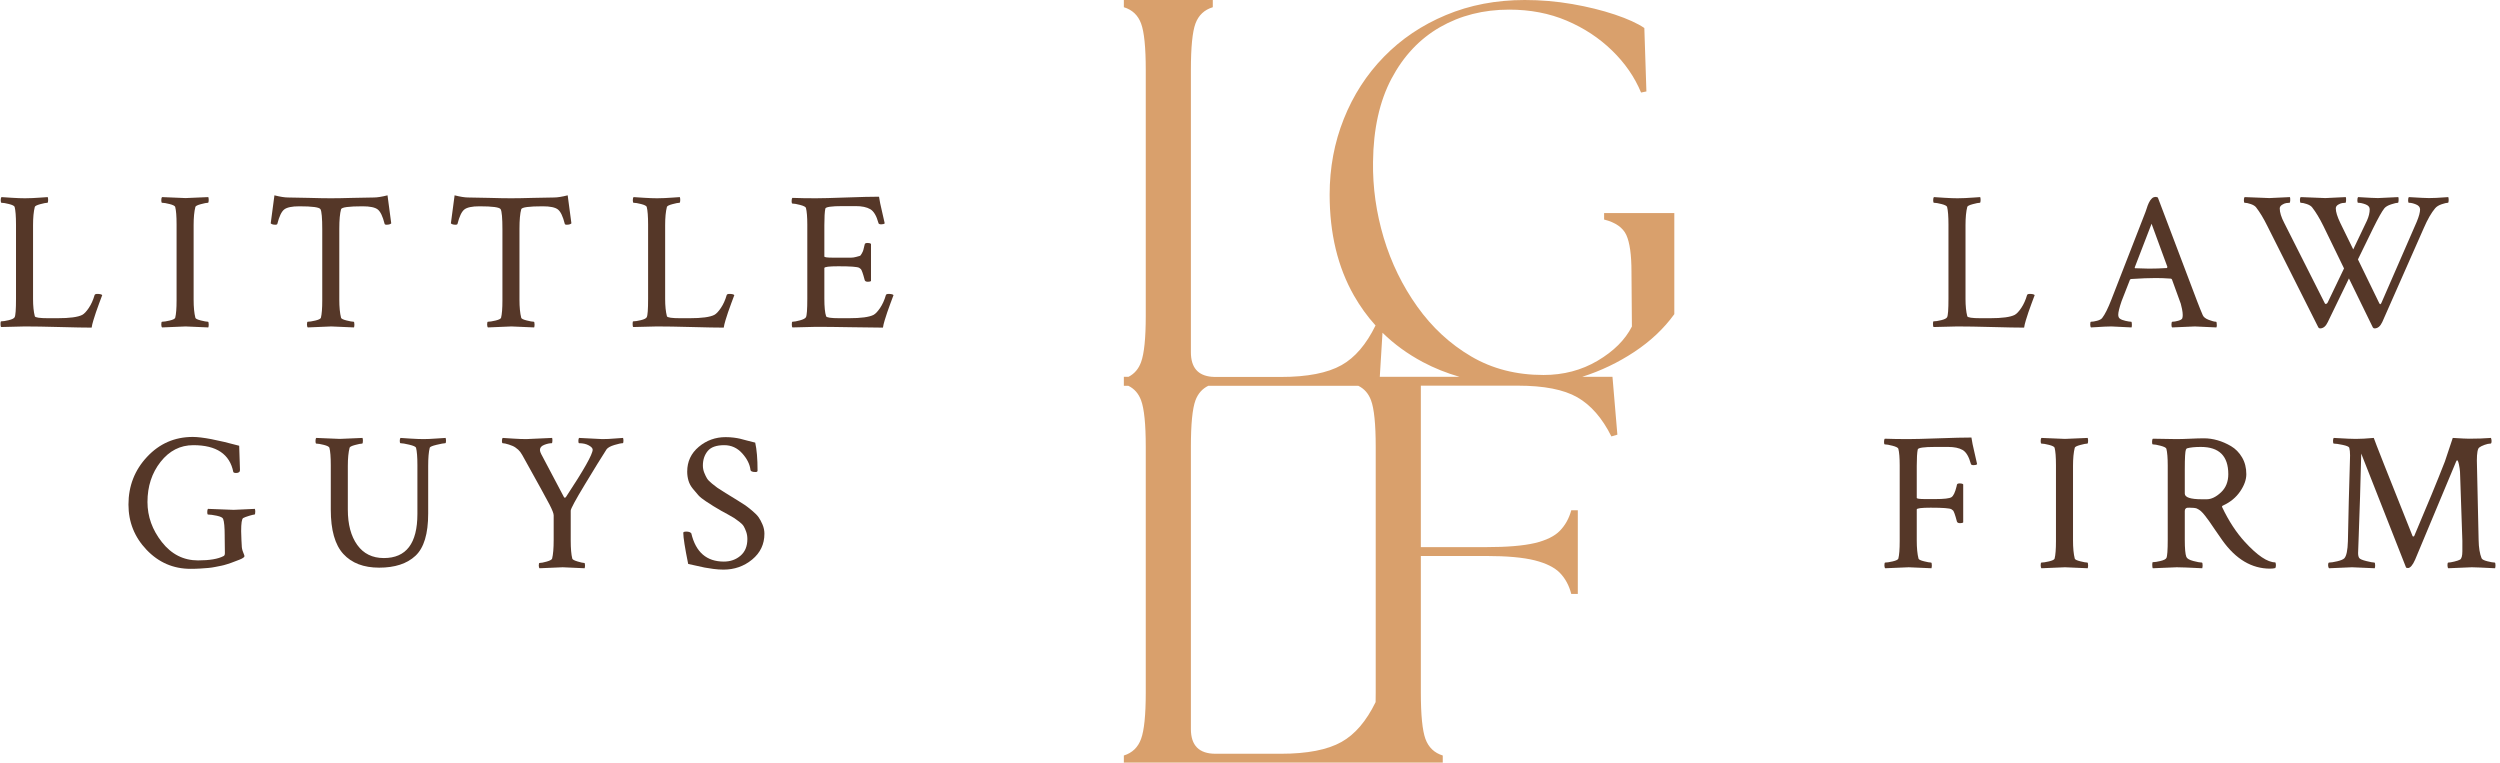 <?xml version="1.0" encoding="UTF-8"?>
<svg width="436px" height="133px" viewBox="0 0 436 133" version="1.1" xmlns="http://www.w3.org/2000/svg" xmlns:xlink="http://www.w3.org/1999/xlink">
    <title>logo_5</title>
    <g id="Initial-Design" stroke="none" stroke-width="1" fill="none" fill-rule="evenodd">
        <g id="1" transform="translate(-795, -1002)">
            <g id="logo_5" transform="translate(795, 1001)">
                <g id="logo_color-2" transform="translate(-145, -12)">
                    <g id="Group" transform="translate(341, 13)">
                        <g transform="translate(-0, -0)">
                            <g fill="#D9A06C" fill-rule="nonzero" id="Combined-Shape">
                                <g>
                                    <path d="M7.10542736e-15,133 L7.10542736e-15,131.76 C1.469,131.302 2.471,130.339 3.004,128.86 C3.545,127.386 3.821,124.697 3.821,120.791 L3.821,77.924 C3.821,73.956 3.545,71.256 3.004,69.816 C2.573,68.643 1.834,67.8 0.79,67.284 L7.10542736e-15,67.286 L7.10542736e-15,65.714 L0.814,65.716 C1.845,65.188 2.576,64.333 3.004,63.146 C3.545,61.672 3.821,58.982 3.821,55.076 L3.821,12.209 C3.821,8.241 3.545,5.542 3.004,4.102 C2.471,2.652 1.469,1.707 7.10542736e-15,1.259 L7.10542736e-15,1.42108547e-14 L15.512,1.42108547e-14 L15.512,1.259 C14.039,1.707 13.031,2.652 12.49,4.102 C11.957,5.542 11.691,8.241 11.691,12.209 L11.691,61.429 C11.691,64.087 12.913,65.515 15.361,65.716 L15.512,65.714 L15.512,65.727 C15.666,65.736 15.825,65.74 15.988,65.74 L27.394,65.74 C31.994,65.74 35.516,65.054 37.963,63.68 C40.299,62.374 42.274,60.068 43.893,56.762 C42.467,55.186 41.213,53.447 40.129,51.547 C37.301,46.577 35.89,40.711 35.89,33.958 C35.89,29.265 36.712,24.858 38.361,20.737 C40.006,16.607 42.339,12.992 45.357,9.901 C48.384,6.801 51.982,4.378 56.155,2.633 C60.337,0.878 64.923,0 69.918,0 C72.717,0 75.474,0.239 78.187,0.706 C80.896,1.178 83.377,1.789 85.62,2.537 C87.864,3.291 89.579,4.073 90.772,4.884 L91.133,15.949 L90.202,16.14 C89.085,13.445 87.398,11.003 85.145,8.814 C82.902,6.63 80.264,4.894 77.237,3.606 C74.219,2.323 70.873,1.679 67.2,1.679 C62.713,1.679 58.693,2.7 55.147,4.731 C51.597,6.768 48.779,9.758 46.688,13.698 C44.597,17.642 43.518,22.488 43.456,28.235 C43.389,32.675 44.012,37.086 45.319,41.474 C46.635,45.853 48.589,49.849 51.174,53.474 C53.759,57.099 56.887,59.994 60.565,62.154 C64.239,64.319 68.445,65.397 73.188,65.397 C76.671,65.397 79.813,64.572 82.617,62.917 C85.43,61.253 87.426,59.264 88.605,56.946 L88.529,47.388 C88.529,44.441 88.23,42.309 87.636,40.997 C87.037,39.691 85.744,38.784 83.757,38.288 L83.757,37.163 L96,37.163 L96,54.79 C94.185,57.299 91.861,59.493 89.023,61.372 C86.202,63.237 83.172,64.685 79.939,65.715 L85.215,65.714 L86.07,75.806 L85.025,76.111 C83.428,72.906 81.441,70.631 79.074,69.282 C76.717,67.937 73.267,67.26 68.733,67.26 L51.795,67.26 L51.795,95.418 L63.182,95.418 C66.818,95.418 69.645,95.184 71.661,94.712 C73.676,94.23 75.144,93.505 76.071,92.537 C76.993,91.574 77.649,90.391 78.029,88.989 L79.17,88.989 L79.17,103.583 L78.029,103.583 C77.649,102.109 76.993,100.893 76.071,99.939 C75.144,98.976 73.676,98.236 71.661,97.726 C69.645,97.22 66.818,96.963 63.182,96.963 L51.795,96.963 L51.795,120.791 C51.795,124.697 52.061,127.386 52.593,128.86 C53.135,130.339 54.143,131.302 55.616,131.76 L55.616,133 L7.10542736e-15,133 Z M40.894,67.284 L14.72,67.284 C13.672,67.8 12.928,68.643 12.49,69.816 C11.957,71.256 11.691,73.956 11.691,77.924 L11.691,127.143 C11.691,130.019 13.122,131.455 15.988,131.455 L27.394,131.455 C31.994,131.455 35.516,130.768 37.963,129.394 C40.306,128.085 42.286,125.769 43.907,122.448 C43.919,121.923 43.925,121.37 43.925,120.791 L43.925,77.924 C43.925,73.956 43.649,71.256 43.107,69.816 C42.677,68.643 41.938,67.801 40.894,67.284 Z M45.108,58.029 L44.636,65.714 L58.541,65.716 C56.279,65.064 54.146,64.208 52.144,63.146 C49.492,61.732 47.146,60.026 45.108,58.029 Z"></path>
                                </g>
                            </g>
                            <g transform="translate(35.89, 0)">
                                <g transform="translate(-0, 0)"></g>
                            </g>
                            <g transform="translate(0, 65.714)"></g>
                            <g transform="translate(40.104, 65.714)"></g>
                        </g>
                    </g>
                </g>
                <g id="Little-Guys" transform="translate(-2, 21)" fill="#553728" fill-rule="nonzero">
                    <path d="M6.363,14.578 C6.819,14.578 7.263,14.567 7.696,14.544 C8.129,14.521 8.596,14.493 9.097,14.458 C9.599,14.424 10.009,14.396 10.328,14.373 C10.374,14.51 10.396,14.681 10.396,14.886 C10.396,15.205 10.351,15.364 10.26,15.364 C10.032,15.364 9.622,15.444 9.029,15.604 C8.437,15.763 8.118,15.923 8.072,16.082 C7.867,16.88 7.764,17.939 7.764,19.261 L7.764,32.146 C7.764,33.354 7.867,34.357 8.072,35.154 C8.14,35.382 8.915,35.496 10.396,35.496 L12.037,35.496 C14.156,35.496 15.592,35.302 16.344,34.915 C16.685,34.733 17.067,34.328 17.489,33.702 C17.91,33.075 18.246,32.329 18.497,31.463 C18.542,31.326 18.702,31.258 18.975,31.258 C19.408,31.258 19.693,31.326 19.83,31.463 C19.716,31.759 19.539,32.232 19.3,32.881 C19.061,33.531 18.873,34.055 18.736,34.454 C18.599,34.852 18.451,35.314 18.292,35.838 C18.132,36.362 18.03,36.795 17.984,37.137 C16.799,37.137 14.948,37.103 12.43,37.034 C9.912,36.966 7.878,36.932 6.329,36.932 L2.193,37.034 C2.125,36.966 2.091,36.784 2.091,36.487 C2.091,36.191 2.125,36.043 2.193,36.043 C2.512,36.043 2.957,35.975 3.526,35.838 C4.096,35.701 4.438,35.53 4.552,35.325 C4.711,35.052 4.791,33.981 4.791,32.112 L4.791,19.192 C4.791,17.734 4.711,16.697 4.552,16.082 C4.483,15.9 4.159,15.735 3.577,15.586 C2.996,15.438 2.558,15.364 2.262,15.364 C2.17,15.364 2.125,15.216 2.125,14.92 C2.125,14.646 2.17,14.464 2.262,14.373 C2.558,14.396 3.162,14.436 4.073,14.493 C4.985,14.55 5.748,14.578 6.363,14.578 Z" id="Path"></path>
                    <path d="M32.795,19.124 C32.795,17.711 32.715,16.697 32.555,16.082 C32.487,15.9 32.162,15.735 31.581,15.586 C31,15.438 30.562,15.364 30.265,15.364 C30.174,15.364 30.129,15.216 30.129,14.92 C30.129,14.646 30.174,14.464 30.265,14.373 C32.886,14.487 34.253,14.544 34.367,14.544 C34.731,14.544 36.053,14.487 38.332,14.373 C38.377,14.51 38.4,14.681 38.4,14.886 C38.4,15.205 38.355,15.364 38.263,15.364 C38.036,15.364 37.625,15.444 37.033,15.604 C36.44,15.763 36.121,15.923 36.076,16.082 C35.871,16.88 35.768,17.939 35.768,19.261 L35.768,32.249 C35.768,33.571 35.871,34.63 36.076,35.428 C36.121,35.587 36.44,35.741 37.033,35.889 C37.625,36.037 38.036,36.111 38.263,36.111 C38.355,36.111 38.4,36.282 38.4,36.624 C38.4,36.806 38.377,36.966 38.332,37.103 C36.053,36.989 34.731,36.932 34.367,36.932 C34.253,36.932 32.886,36.989 30.265,37.103 C30.174,37.011 30.129,36.84 30.129,36.59 C30.129,36.271 30.174,36.111 30.265,36.111 C30.562,36.111 31,36.043 31.581,35.906 C32.162,35.77 32.487,35.61 32.555,35.428 C32.715,34.812 32.795,33.799 32.795,32.386 L32.795,19.124 Z" id="Path"></path>
                    <path d="M55.842,14.51 C57.415,14.555 58.702,14.578 59.705,14.578 C60.707,14.578 61.995,14.555 63.567,14.51 C65.139,14.464 66.358,14.441 67.224,14.441 C67.794,14.441 68.58,14.316 69.583,14.065 L70.232,18.953 C70.073,19.113 69.799,19.192 69.412,19.192 C69.207,19.192 69.093,19.135 69.07,19.021 C68.751,17.745 68.358,16.919 67.891,16.543 C67.424,16.167 66.541,15.979 65.242,15.979 C62.826,15.979 61.573,16.15 61.482,16.492 C61.277,17.221 61.174,18.361 61.174,19.91 L61.174,32.249 C61.174,33.571 61.277,34.63 61.482,35.428 C61.528,35.587 61.847,35.741 62.439,35.889 C63.032,36.037 63.442,36.111 63.67,36.111 C63.761,36.111 63.806,36.282 63.806,36.624 C63.806,36.806 63.783,36.966 63.738,37.103 C61.459,36.989 60.138,36.932 59.773,36.932 C59.659,36.932 58.292,36.989 55.671,37.103 C55.58,37.011 55.535,36.84 55.535,36.59 C55.535,36.271 55.58,36.111 55.671,36.111 C55.968,36.111 56.406,36.043 56.987,35.906 C57.568,35.77 57.893,35.61 57.962,35.428 C58.121,34.812 58.201,33.799 58.201,32.386 L58.201,20.013 C58.201,18.03 58.098,16.857 57.893,16.492 C57.711,16.15 56.48,15.979 54.202,15.979 C52.903,15.979 52.02,16.167 51.553,16.543 C51.086,16.919 50.693,17.745 50.374,19.021 C50.351,19.135 50.237,19.192 50.032,19.192 C49.644,19.192 49.371,19.113 49.212,18.953 L49.861,14.065 C50.864,14.316 51.65,14.441 52.219,14.441 C53.085,14.441 54.293,14.464 55.842,14.51 Z" id="Path"></path>
                    <path d="M87.264,14.51 C88.836,14.555 90.124,14.578 91.126,14.578 C92.129,14.578 93.417,14.555 94.989,14.51 C96.561,14.464 97.78,14.441 98.646,14.441 C99.216,14.441 100.002,14.316 101.004,14.065 L101.654,18.953 C101.494,19.113 101.221,19.192 100.833,19.192 C100.628,19.192 100.514,19.135 100.492,19.021 C100.173,17.745 99.78,16.919 99.312,16.543 C98.845,16.167 97.962,15.979 96.664,15.979 C94.248,15.979 92.995,16.15 92.904,16.492 C92.699,17.221 92.596,18.361 92.596,19.91 L92.596,32.249 C92.596,33.571 92.699,34.63 92.904,35.428 C92.949,35.587 93.268,35.741 93.861,35.889 C94.453,36.037 94.863,36.111 95.091,36.111 C95.182,36.111 95.228,36.282 95.228,36.624 C95.228,36.806 95.205,36.966 95.16,37.103 C92.881,36.989 91.559,36.932 91.195,36.932 C91.081,36.932 89.714,36.989 87.093,37.103 C87.002,37.011 86.957,36.84 86.957,36.59 C86.957,36.271 87.002,36.111 87.093,36.111 C87.389,36.111 87.828,36.043 88.409,35.906 C88.99,35.77 89.315,35.61 89.383,35.428 C89.543,34.812 89.623,33.799 89.623,32.386 L89.623,20.013 C89.623,18.03 89.52,16.857 89.315,16.492 C89.133,16.15 87.902,15.979 85.624,15.979 C84.325,15.979 83.442,16.167 82.975,16.543 C82.507,16.919 82.114,17.745 81.795,19.021 C81.773,19.135 81.659,19.192 81.454,19.192 C81.066,19.192 80.793,19.113 80.633,18.953 L81.283,14.065 C82.285,14.316 83.071,14.441 83.641,14.441 C84.507,14.441 85.715,14.464 87.264,14.51 Z" id="Path"></path>
                    <path d="M116.601,14.578 C117.057,14.578 117.501,14.567 117.934,14.544 C118.367,14.521 118.834,14.493 119.335,14.458 C119.837,14.424 120.247,14.396 120.566,14.373 C120.611,14.51 120.634,14.681 120.634,14.886 C120.634,15.205 120.589,15.364 120.497,15.364 C120.27,15.364 119.859,15.444 119.267,15.604 C118.675,15.763 118.356,15.923 118.31,16.082 C118.105,16.88 118.002,17.939 118.002,19.261 L118.002,32.146 C118.002,33.354 118.105,34.357 118.31,35.154 C118.378,35.382 119.153,35.496 120.634,35.496 L122.275,35.496 C124.394,35.496 125.829,35.302 126.581,34.915 C126.923,34.733 127.305,34.328 127.726,33.702 C128.148,33.075 128.484,32.329 128.735,31.463 C128.78,31.326 128.94,31.258 129.213,31.258 C129.646,31.258 129.931,31.326 130.068,31.463 C129.954,31.759 129.777,32.232 129.538,32.881 C129.299,33.531 129.111,34.055 128.974,34.454 C128.837,34.852 128.689,35.314 128.53,35.838 C128.37,36.362 128.268,36.795 128.222,37.137 C127.037,37.137 125.186,37.103 122.668,37.034 C120.15,36.966 118.116,36.932 116.567,36.932 L112.431,37.034 C112.363,36.966 112.329,36.784 112.329,36.487 C112.329,36.191 112.363,36.043 112.431,36.043 C112.75,36.043 113.194,35.975 113.764,35.838 C114.334,35.701 114.676,35.53 114.789,35.325 C114.949,35.052 115.029,33.981 115.029,32.112 L115.029,19.192 C115.029,17.734 114.949,16.697 114.789,16.082 C114.721,15.9 114.396,15.735 113.815,15.586 C113.234,15.438 112.796,15.364 112.499,15.364 C112.408,15.364 112.363,15.216 112.363,14.92 C112.363,14.646 112.408,14.464 112.499,14.373 C112.796,14.396 113.399,14.436 114.311,14.493 C115.222,14.55 115.986,14.578 116.601,14.578 Z" id="Path"></path>
                    <path d="M144.263,14.578 C145.288,14.578 147.066,14.533 149.595,14.441 C152.124,14.35 154.027,14.305 155.303,14.305 C155.394,14.965 155.571,15.837 155.833,16.919 C156.095,18.002 156.249,18.68 156.294,18.953 C156.18,19.067 155.975,19.124 155.679,19.124 C155.383,19.124 155.223,19.044 155.2,18.885 C154.859,17.632 154.38,16.828 153.765,16.475 C153.15,16.122 152.307,15.945 151.236,15.945 L148.946,15.945 C146.986,15.945 145.983,16.093 145.938,16.39 C145.824,16.937 145.767,17.894 145.767,19.261 L145.767,24.729 C145.767,24.866 146.257,24.935 147.237,24.935 L149.048,24.935 C149.686,24.935 150.148,24.935 150.432,24.935 C150.717,24.935 151.019,24.889 151.338,24.798 C151.657,24.707 151.862,24.65 151.953,24.627 C152.045,24.604 152.164,24.456 152.312,24.183 C152.46,23.909 152.546,23.71 152.569,23.584 C152.591,23.459 152.671,23.134 152.808,22.61 C152.831,22.451 153.002,22.371 153.321,22.371 C153.594,22.371 153.788,22.428 153.902,22.542 L153.902,29.002 C153.81,29.093 153.628,29.139 153.355,29.139 C153.059,29.139 152.876,29.048 152.808,28.865 C152.648,28.25 152.512,27.789 152.398,27.481 C152.284,27.173 152.198,26.991 152.141,26.934 C152.084,26.877 151.988,26.803 151.851,26.712 C151.555,26.53 150.347,26.438 148.228,26.438 C146.587,26.438 145.767,26.541 145.767,26.746 L145.767,32.044 C145.767,33.525 145.869,34.562 146.074,35.154 C146.143,35.382 146.918,35.496 148.399,35.496 L150.039,35.496 C152.158,35.496 153.594,35.302 154.346,34.915 C154.688,34.733 155.069,34.328 155.491,33.702 C155.913,33.075 156.249,32.329 156.499,31.463 C156.545,31.326 156.704,31.258 156.978,31.258 C157.411,31.258 157.696,31.326 157.832,31.463 C157.718,31.759 157.542,32.232 157.303,32.881 C157.063,33.531 156.875,34.055 156.739,34.454 C156.602,34.852 156.454,35.314 156.294,35.838 C156.135,36.362 156.032,36.795 155.987,37.137 C154.824,37.137 152.99,37.114 150.484,37.068 C147.977,37.023 145.926,37 144.331,37 L140.196,37.103 C140.127,37.034 140.093,36.852 140.093,36.556 C140.093,36.259 140.127,36.111 140.196,36.111 C140.492,36.111 140.93,36.032 141.512,35.872 C142.093,35.713 142.44,35.53 142.554,35.325 C142.713,35.052 142.793,33.981 142.793,32.112 L142.793,19.192 C142.793,17.848 142.713,16.868 142.554,16.253 C142.486,16.071 142.15,15.9 141.546,15.74 C140.942,15.581 140.492,15.501 140.196,15.501 C140.104,15.501 140.059,15.364 140.059,15.091 C140.059,14.795 140.104,14.601 140.196,14.51 C141.38,14.555 142.736,14.578 144.263,14.578 Z" id="Path"></path>
                    <path d="M24.404,67.994 C24.404,64.758 25.486,61.984 27.651,59.671 C29.815,57.359 32.47,56.202 35.614,56.202 C37.232,56.202 39.933,56.715 43.715,57.74 C43.806,60.338 43.852,61.751 43.852,61.979 C43.852,62.32 43.613,62.491 43.134,62.491 C42.906,62.491 42.758,62.434 42.69,62.32 C42.074,59.199 39.75,57.638 35.717,57.638 C33.438,57.638 31.536,58.606 30.009,60.543 C28.482,62.48 27.719,64.815 27.719,67.55 C27.719,70.079 28.556,72.409 30.231,74.54 C31.906,76.67 34.008,77.735 36.537,77.735 C38.543,77.735 40.024,77.485 40.981,76.983 C41.14,76.915 41.22,76.744 41.22,76.471 L41.186,73.668 L41.186,73.429 C41.186,71.948 41.095,70.968 40.912,70.489 C40.821,70.261 40.451,70.079 39.801,69.942 C39.152,69.806 38.645,69.737 38.28,69.737 C38.189,69.737 38.144,69.595 38.144,69.31 C38.144,69.025 38.189,68.837 38.28,68.746 C41.197,68.86 42.69,68.917 42.758,68.917 C42.94,68.917 44.171,68.86 46.449,68.746 C46.495,68.883 46.518,69.042 46.518,69.225 C46.518,69.566 46.472,69.737 46.381,69.737 C46.244,69.737 45.931,69.811 45.441,69.959 C44.951,70.108 44.604,70.239 44.399,70.353 C44.171,70.512 44.057,71.275 44.057,72.643 C44.057,73.121 44.074,73.639 44.108,74.198 C44.142,74.756 44.159,75.058 44.159,75.104 C44.159,75.514 44.239,75.912 44.399,76.3 C44.558,76.687 44.638,76.915 44.638,76.983 C44.638,77.166 44.353,77.371 43.783,77.599 C43.738,77.621 43.516,77.707 43.117,77.855 C42.718,78.003 42.462,78.1 42.348,78.146 C42.234,78.191 41.978,78.277 41.579,78.402 C41.18,78.527 40.861,78.613 40.622,78.658 C40.383,78.704 40.041,78.772 39.596,78.863 C39.152,78.954 38.731,79.017 38.332,79.051 C37.933,79.085 37.466,79.12 36.93,79.154 C36.395,79.188 35.831,79.205 35.238,79.205 C32.231,79.205 29.673,78.1 27.565,75.89 C25.457,73.679 24.404,71.048 24.404,67.994 Z" id="Path"></path>
                    <path d="M61.26,56.544 C61.624,56.544 62.946,56.487 65.225,56.373 C65.27,56.51 65.293,56.669 65.293,56.852 C65.293,57.193 65.248,57.364 65.156,57.364 C64.928,57.364 64.518,57.444 63.926,57.604 C63.333,57.763 63.014,57.923 62.969,58.082 C62.764,58.88 62.661,59.939 62.661,61.261 L62.661,68.883 C62.661,71.458 63.208,73.508 64.302,75.035 C65.396,76.562 66.945,77.325 68.95,77.325 C72.847,77.325 74.795,74.762 74.795,69.635 L74.795,61.09 C74.795,59.7 74.715,58.697 74.556,58.082 C74.487,57.9 74.094,57.723 73.377,57.552 C72.659,57.381 72.152,57.296 71.856,57.296 C71.764,57.296 71.719,57.165 71.719,56.903 C71.719,56.641 71.764,56.464 71.856,56.373 C72.152,56.396 72.744,56.436 73.633,56.493 C74.522,56.55 75.274,56.578 75.889,56.578 C76.481,56.578 77.227,56.544 78.128,56.476 C79.028,56.407 79.557,56.373 79.717,56.373 C79.762,56.51 79.785,56.681 79.785,56.886 C79.785,57.159 79.74,57.296 79.649,57.296 C79.421,57.296 78.925,57.387 78.162,57.569 C77.398,57.752 76.994,57.923 76.948,58.082 C76.766,58.788 76.675,59.848 76.675,61.261 L76.675,69.566 C76.675,73.098 75.934,75.554 74.453,76.932 C72.972,78.311 70.864,79 68.13,79 C65.418,79 63.333,78.202 61.875,76.607 C60.417,75.012 59.688,72.438 59.688,68.883 L59.688,61.124 C59.688,59.711 59.608,58.697 59.448,58.082 C59.38,57.9 59.055,57.735 58.474,57.586 C57.893,57.438 57.455,57.364 57.158,57.364 C57.067,57.364 57.022,57.216 57.022,56.92 C57.022,56.646 57.067,56.464 57.158,56.373 C59.779,56.487 61.146,56.544 61.26,56.544 Z" id="Path"></path>
                    <path d="M93.775,56.578 C94.049,56.578 95.553,56.51 98.287,56.373 C98.333,56.464 98.35,56.641 98.338,56.903 C98.327,57.165 98.287,57.296 98.219,57.296 C97.831,57.296 97.393,57.393 96.903,57.586 C96.413,57.78 96.168,58.071 96.168,58.458 C96.168,58.709 96.293,59.05 96.544,59.483 L100.372,66.729 C100.486,66.843 100.6,66.821 100.714,66.661 C103.813,61.967 105.362,59.221 105.362,58.424 C105.362,58.173 105.134,57.923 104.679,57.672 C104.223,57.421 103.665,57.296 103.004,57.296 C102.913,57.296 102.867,57.165 102.867,56.903 C102.867,56.641 102.913,56.464 103.004,56.373 C105.533,56.51 106.878,56.578 107.037,56.578 C107.743,56.578 108.473,56.544 109.225,56.476 C109.977,56.407 110.455,56.373 110.66,56.373 C110.706,56.51 110.729,56.681 110.729,56.886 C110.729,57.159 110.683,57.296 110.592,57.296 C110.318,57.296 109.84,57.398 109.156,57.604 C108.473,57.809 108.017,58.059 107.789,58.355 C106.923,59.7 105.664,61.739 104.012,64.474 C102.36,67.208 101.534,68.735 101.534,69.054 L101.534,74.249 C101.534,75.662 101.625,76.721 101.808,77.428 C101.853,77.587 102.161,77.752 102.73,77.923 C103.3,78.094 103.688,78.18 103.893,78.18 C103.984,78.18 104.029,78.328 104.029,78.624 C104.029,78.806 104.007,78.966 103.961,79.103 C101.682,78.989 100.406,78.932 100.133,78.932 C100.064,78.932 98.72,78.989 96.1,79.103 C96.008,79.011 95.963,78.852 95.963,78.624 C95.963,78.328 96.008,78.18 96.1,78.18 C96.373,78.18 96.789,78.1 97.347,77.94 C97.905,77.781 98.219,77.61 98.287,77.428 C98.469,76.721 98.561,75.628 98.561,74.146 L98.561,69.874 C98.561,69.555 98.316,68.923 97.826,67.977 C97.336,67.031 95.917,64.451 93.57,60.235 C93.206,59.552 92.927,59.079 92.733,58.817 C92.539,58.555 92.26,58.299 91.896,58.048 C91.645,57.866 91.269,57.695 90.768,57.535 C90.266,57.376 89.902,57.296 89.674,57.296 C89.583,57.296 89.537,57.171 89.537,56.92 C89.537,56.646 89.583,56.464 89.674,56.373 C90.038,56.396 90.654,56.436 91.52,56.493 C92.385,56.55 93.137,56.578 93.775,56.578 Z" id="Path"></path>
                    <path d="M121.848,62.252 C121.848,60.497 122.52,59.056 123.864,57.928 C125.209,56.8 126.769,56.236 128.547,56.236 C129.048,56.236 129.521,56.265 129.965,56.322 C130.41,56.379 130.774,56.441 131.059,56.51 C131.344,56.578 131.754,56.686 132.289,56.834 C132.825,56.983 133.298,57.102 133.708,57.193 C133.981,58.401 134.118,60.03 134.118,62.081 C134.118,62.241 134.004,62.32 133.776,62.32 C133.229,62.32 132.933,62.206 132.888,61.979 C132.774,60.976 132.289,60.002 131.435,59.056 C130.58,58.111 129.538,57.638 128.308,57.638 C126.94,57.638 125.978,57.979 125.419,58.663 C124.861,59.347 124.582,60.19 124.582,61.192 C124.582,61.625 124.662,62.041 124.821,62.44 C124.981,62.839 125.14,63.169 125.3,63.431 C125.459,63.693 125.75,63.995 126.171,64.337 C126.593,64.679 126.9,64.918 127.094,65.055 C127.288,65.191 127.675,65.442 128.256,65.807 C128.837,66.171 129.208,66.399 129.367,66.49 C129.481,66.559 129.88,66.804 130.563,67.225 C131.247,67.647 131.714,67.943 131.965,68.114 C132.215,68.285 132.608,68.592 133.144,69.037 C133.679,69.481 134.067,69.874 134.306,70.216 C134.545,70.558 134.773,70.985 134.99,71.498 C135.206,72.01 135.314,72.54 135.314,73.087 C135.314,74.91 134.602,76.408 133.178,77.582 C131.754,78.755 130.085,79.342 128.171,79.342 C127.624,79.342 127.043,79.302 126.428,79.222 C125.812,79.142 125.3,79.063 124.89,78.983 C124.479,78.903 123.961,78.789 123.334,78.641 C122.708,78.493 122.269,78.396 122.018,78.351 C121.449,75.548 121.164,73.736 121.164,72.916 C121.164,72.779 121.346,72.711 121.711,72.711 C122.121,72.711 122.406,72.813 122.565,73.019 C123.34,76.3 125.231,77.94 128.239,77.94 C129.378,77.94 130.347,77.599 131.144,76.915 C131.942,76.231 132.341,75.263 132.341,74.01 C132.341,73.554 132.272,73.132 132.136,72.745 C131.999,72.358 131.857,72.039 131.708,71.788 C131.56,71.537 131.298,71.27 130.922,70.985 C130.546,70.7 130.256,70.489 130.051,70.353 C129.846,70.216 129.47,69.999 128.923,69.703 C128.376,69.407 128,69.202 127.795,69.088 C127.134,68.701 126.673,68.427 126.411,68.268 C126.148,68.108 125.716,67.829 125.112,67.43 C124.508,67.031 124.069,66.678 123.796,66.371 C123.522,66.063 123.203,65.687 122.839,65.243 C122.474,64.798 122.218,64.326 122.07,63.824 C121.922,63.323 121.848,62.799 121.848,62.252 Z" id="Path"></path>
                </g>
                <g id="LAW-FIRM" transform="translate(327, 21)" fill="#553728" fill-rule="nonzero">
                    <path d="M14.384,14.578 C14.84,14.578 15.285,14.567 15.717,14.544 C16.15,14.521 16.618,14.493 17.119,14.458 C17.62,14.424 18.03,14.396 18.349,14.373 C18.395,14.51 18.418,14.681 18.418,14.886 C18.418,15.205 18.372,15.364 18.281,15.364 C18.053,15.364 17.643,15.444 17.05,15.604 C16.458,15.763 16.139,15.923 16.093,16.082 C15.888,16.88 15.786,17.939 15.786,19.261 L15.786,32.146 C15.786,33.354 15.888,34.357 16.093,35.154 C16.162,35.382 16.937,35.496 18.418,35.496 L20.058,35.496 C22.177,35.496 23.613,35.302 24.365,34.915 C24.707,34.733 25.088,34.328 25.51,33.702 C25.931,33.075 26.268,32.329 26.518,31.463 C26.564,31.326 26.723,31.258 26.997,31.258 C27.43,31.258 27.715,31.326 27.851,31.463 C27.737,31.759 27.561,32.232 27.321,32.881 C27.082,33.531 26.894,34.055 26.757,34.454 C26.621,34.852 26.473,35.314 26.313,35.838 C26.154,36.362 26.051,36.795 26.006,37.137 C24.821,37.137 22.969,37.103 20.451,37.034 C17.933,36.966 15.9,36.932 14.35,36.932 L10.215,37.034 C10.146,36.966 10.112,36.784 10.112,36.487 C10.112,36.191 10.146,36.043 10.215,36.043 C10.534,36.043 10.978,35.975 11.548,35.838 C12.117,35.701 12.459,35.53 12.573,35.325 C12.732,35.052 12.812,33.981 12.812,32.112 L12.812,19.192 C12.812,17.734 12.732,16.697 12.573,16.082 C12.505,15.9 12.18,15.735 11.599,15.586 C11.018,15.438 10.579,15.364 10.283,15.364 C10.192,15.364 10.146,15.216 10.146,14.92 C10.146,14.646 10.192,14.464 10.283,14.373 C10.579,14.396 11.183,14.436 12.094,14.493 C13.006,14.55 13.769,14.578 14.384,14.578 Z" id="Path"></path>
                    <path d="M49.327,14.441 L56.163,32.488 C56.573,33.559 56.903,34.38 57.154,34.949 C57.291,35.291 57.644,35.57 58.213,35.787 C58.783,36.003 59.205,36.111 59.478,36.111 C59.569,36.111 59.615,36.328 59.615,36.761 C59.615,36.852 59.592,36.966 59.546,37.103 C57.268,36.989 56.015,36.932 55.787,36.932 C55.764,36.932 54.442,36.989 51.822,37.103 C51.731,37.011 51.691,36.823 51.702,36.539 C51.714,36.254 51.765,36.111 51.856,36.111 C52.129,36.111 52.471,36.054 52.881,35.94 C53.292,35.826 53.531,35.678 53.599,35.496 C53.645,35.314 53.668,35.132 53.668,34.949 C53.668,34.653 53.628,34.306 53.548,33.907 C53.468,33.508 53.394,33.195 53.326,32.967 L53.189,32.591 L51.788,28.729 C51.719,28.637 51.651,28.592 51.583,28.592 C50.694,28.523 49.828,28.489 48.985,28.489 C47.8,28.489 46.353,28.546 44.644,28.66 L44.473,28.763 L43.003,32.522 C42.616,33.662 42.422,34.448 42.422,34.881 C42.422,35.2 42.514,35.428 42.696,35.564 C42.901,35.724 43.231,35.855 43.687,35.958 C44.143,36.06 44.473,36.111 44.678,36.111 C44.747,36.111 44.787,36.248 44.798,36.521 C44.809,36.795 44.792,36.989 44.747,37.103 C42.468,36.989 41.294,36.932 41.226,36.932 C40.77,36.932 40.372,36.943 40.03,36.966 C39.688,36.989 39.306,37.011 38.885,37.034 C38.463,37.057 38.059,37.08 37.671,37.103 C37.58,37.011 37.535,36.84 37.535,36.59 C37.535,36.271 37.58,36.111 37.671,36.111 C37.945,36.111 38.298,36.054 38.731,35.94 C39.164,35.826 39.46,35.667 39.62,35.462 C40.098,34.847 40.634,33.776 41.226,32.249 L47.173,16.971 C47.219,16.857 47.282,16.674 47.361,16.424 C47.441,16.173 47.504,15.985 47.549,15.86 C47.595,15.735 47.663,15.575 47.754,15.381 C47.846,15.188 47.925,15.045 47.994,14.954 C48.062,14.863 48.148,14.76 48.25,14.646 C48.353,14.533 48.467,14.453 48.592,14.407 C48.717,14.362 48.86,14.339 49.019,14.339 L49.327,14.441 Z M45.362,26.78 C46.547,26.826 47.356,26.849 47.789,26.849 C48.791,26.849 49.828,26.814 50.899,26.746 L51.002,26.575 L48.233,19.021 L45.294,26.644 C45.294,26.735 45.316,26.78 45.362,26.78 Z" id="Shape"></path>
                    <path d="M68.776,14.544 C68.89,14.544 70.086,14.487 72.365,14.373 C72.41,14.464 72.427,14.652 72.416,14.937 C72.405,15.222 72.365,15.364 72.296,15.364 C72.137,15.364 71.943,15.381 71.715,15.416 C71.487,15.45 71.242,15.552 70.98,15.723 C70.718,15.894 70.587,16.105 70.587,16.355 C70.587,17.039 70.849,17.882 71.373,18.885 L78.449,32.898 C78.517,33.012 78.608,33.041 78.722,32.984 C78.836,32.927 78.916,32.841 78.961,32.728 L81.798,26.814 L78.209,19.432 C77.549,18.087 76.888,16.993 76.227,16.15 C76.045,15.923 75.737,15.735 75.304,15.586 C74.871,15.438 74.518,15.364 74.245,15.364 C74.153,15.364 74.108,15.193 74.108,14.852 C74.108,14.624 74.153,14.464 74.245,14.373 C76.865,14.487 78.301,14.544 78.551,14.544 C78.642,14.544 79.827,14.487 82.106,14.373 C82.151,14.464 82.169,14.652 82.157,14.937 C82.146,15.222 82.106,15.364 82.038,15.364 C81.878,15.364 81.69,15.381 81.474,15.416 C81.257,15.45 81.018,15.547 80.756,15.706 C80.494,15.866 80.363,16.082 80.363,16.355 C80.363,16.948 80.625,17.791 81.149,18.885 L83.405,23.499 L85.797,18.475 C86.116,17.768 86.276,17.107 86.276,16.492 C86.276,16.105 86.031,15.82 85.541,15.638 C85.051,15.455 84.624,15.364 84.259,15.364 C84.168,15.364 84.123,15.222 84.123,14.937 C84.123,14.652 84.168,14.464 84.259,14.373 C86.082,14.487 87.233,14.544 87.711,14.544 C87.803,14.544 88.987,14.487 91.266,14.373 C91.312,14.464 91.329,14.652 91.317,14.937 C91.306,15.222 91.266,15.364 91.198,15.364 C90.97,15.364 90.577,15.455 90.019,15.638 C89.46,15.82 89.067,16.048 88.839,16.321 C88.429,16.823 87.768,17.996 86.857,19.842 L84.225,25.242 L87.951,32.898 C88.087,33.149 88.224,33.092 88.361,32.728 L94.479,18.68 C94.866,17.745 95.06,17.028 95.06,16.526 C95.06,16.139 94.826,15.848 94.359,15.655 C93.892,15.461 93.476,15.364 93.112,15.364 C93.021,15.364 92.975,15.222 92.975,14.937 C92.975,14.652 93.021,14.464 93.112,14.373 C94.935,14.487 96.097,14.544 96.598,14.544 C97.122,14.544 97.555,14.533 97.897,14.51 C98.239,14.487 98.592,14.464 98.956,14.441 C99.321,14.419 99.663,14.396 99.982,14.373 C100.027,14.51 100.05,14.681 100.05,14.886 C100.05,15.205 100.005,15.364 99.914,15.364 C99.686,15.364 99.321,15.45 98.82,15.621 C98.318,15.792 97.942,16.025 97.692,16.321 C97.031,17.096 96.37,18.247 95.709,19.773 L88.463,36.18 C88.122,36.909 87.677,37.273 87.13,37.273 C86.994,37.273 86.891,37.216 86.823,37.103 L82.653,28.558 L78.961,36.18 C78.62,36.909 78.175,37.273 77.628,37.273 C77.492,37.273 77.389,37.216 77.321,37.103 L68.434,19.432 C67.773,18.087 67.112,16.993 66.452,16.15 C66.269,15.923 65.962,15.735 65.529,15.586 C65.096,15.438 64.743,15.364 64.469,15.364 C64.378,15.364 64.332,15.216 64.332,14.92 C64.332,14.646 64.378,14.464 64.469,14.373 C67.09,14.487 68.525,14.544 68.776,14.544 Z" id="Path"></path>
                    <path d="M5.778,56.578 C6.803,56.578 8.581,56.533 11.11,56.441 C13.639,56.35 15.542,56.305 16.818,56.305 C16.909,56.965 17.086,57.837 17.348,58.919 C17.61,60.002 17.764,60.68 17.809,60.953 C17.695,61.067 17.49,61.124 17.194,61.124 C16.898,61.124 16.738,61.044 16.716,60.885 C16.374,59.632 15.895,58.828 15.28,58.475 C14.665,58.122 13.822,57.945 12.751,57.945 L10.461,57.945 C8.501,57.945 7.498,58.093 7.453,58.39 C7.339,58.937 7.282,59.894 7.282,61.261 L7.282,66.832 C7.282,66.969 7.76,67.037 8.718,67.037 L10.529,67.037 C12.056,67.037 12.99,66.929 13.332,66.712 C13.674,66.496 13.97,65.875 14.22,64.85 C14.243,64.713 14.266,64.61 14.289,64.542 C14.312,64.382 14.482,64.303 14.801,64.303 C15.075,64.303 15.269,64.36 15.383,64.474 L15.383,71.104 C15.291,71.196 15.109,71.241 14.836,71.241 C14.539,71.241 14.357,71.15 14.289,70.968 C14.129,70.353 13.993,69.891 13.879,69.583 C13.765,69.276 13.679,69.094 13.622,69.037 C13.565,68.98 13.468,68.906 13.332,68.814 C13.036,68.632 11.828,68.541 9.709,68.541 C8.091,68.541 7.282,68.644 7.282,68.849 L7.282,74.249 C7.282,75.571 7.384,76.63 7.59,77.428 C7.635,77.587 7.954,77.741 8.547,77.889 C9.139,78.037 9.549,78.111 9.777,78.111 C9.868,78.111 9.914,78.282 9.914,78.624 C9.914,78.806 9.891,78.966 9.845,79.103 C7.567,78.989 6.245,78.932 5.881,78.932 C5.767,78.932 4.399,78.989 1.779,79.103 C1.688,79.011 1.642,78.84 1.642,78.59 C1.642,78.271 1.688,78.111 1.779,78.111 C2.075,78.111 2.514,78.043 3.095,77.906 C3.676,77.77 4.001,77.61 4.069,77.428 C4.229,76.812 4.308,75.787 4.308,74.352 L4.308,61.192 C4.308,59.848 4.229,58.868 4.069,58.253 C4.001,58.071 3.665,57.9 3.061,57.74 C2.457,57.581 2.007,57.501 1.711,57.501 C1.62,57.501 1.574,57.364 1.574,57.091 C1.574,56.795 1.62,56.601 1.711,56.51 C2.896,56.555 4.251,56.578 5.778,56.578 Z" id="Path"></path>
                    <path d="M31.56,61.124 C31.56,59.711 31.48,58.697 31.321,58.082 C31.253,57.9 30.928,57.735 30.347,57.586 C29.766,57.438 29.327,57.364 29.031,57.364 C28.94,57.364 28.894,57.216 28.894,56.92 C28.894,56.646 28.94,56.464 29.031,56.373 C31.651,56.487 33.019,56.544 33.132,56.544 C33.497,56.544 34.819,56.487 37.097,56.373 C37.143,56.51 37.166,56.681 37.166,56.886 C37.166,57.205 37.12,57.364 37.029,57.364 C36.801,57.364 36.391,57.444 35.798,57.604 C35.206,57.763 34.887,57.923 34.841,58.082 C34.636,58.88 34.534,59.939 34.534,61.261 L34.534,74.249 C34.534,75.571 34.636,76.63 34.841,77.428 C34.887,77.587 35.206,77.741 35.798,77.889 C36.391,78.037 36.801,78.111 37.029,78.111 C37.12,78.111 37.166,78.282 37.166,78.624 C37.166,78.806 37.143,78.966 37.097,79.103 C34.819,78.989 33.497,78.932 33.132,78.932 C33.019,78.932 31.651,78.989 29.031,79.103 C28.94,79.011 28.894,78.84 28.894,78.59 C28.894,78.271 28.94,78.111 29.031,78.111 C29.327,78.111 29.766,78.043 30.347,77.906 C30.928,77.77 31.253,77.61 31.321,77.428 C31.48,76.812 31.56,75.799 31.56,74.386 L31.56,61.124 Z" id="Path"></path>
                    <path d="M56.83,57.945 C55.804,57.945 55.007,58.025 54.437,58.185 C54.346,58.207 54.272,58.293 54.215,58.441 C54.158,58.589 54.112,58.931 54.078,59.466 C54.044,60.002 54.027,60.828 54.027,61.944 L54.027,66.08 C54.027,66.741 55.018,67.071 57,67.071 L57.855,67.071 C58.653,67.071 59.479,66.673 60.333,65.875 C61.188,65.077 61.615,64.018 61.615,62.696 C61.615,59.529 60.02,57.945 56.83,57.945 Z M57.376,56.441 C58.151,56.441 58.937,56.555 59.735,56.783 C60.532,57.011 61.319,57.353 62.093,57.809 C62.868,58.264 63.506,58.914 64.007,59.757 C64.509,60.6 64.759,61.58 64.759,62.696 C64.759,63.653 64.4,64.656 63.683,65.704 C62.965,66.752 61.991,67.561 60.76,68.131 C60.532,68.222 60.464,68.336 60.555,68.473 C61.694,70.865 63.005,72.87 64.486,74.488 C66.673,76.881 68.451,78.077 69.818,78.077 C69.886,78.214 69.92,78.373 69.92,78.556 C69.92,78.761 69.886,78.932 69.818,79.068 C69.567,79.137 69.26,79.171 68.895,79.171 C65.705,79.171 62.936,77.53 60.589,74.249 C60.225,73.748 59.809,73.15 59.342,72.455 C58.875,71.76 58.533,71.258 58.316,70.951 C58.1,70.643 57.849,70.307 57.564,69.942 C57.28,69.578 57.029,69.304 56.812,69.122 C56.596,68.94 56.362,68.792 56.112,68.678 C55.861,68.587 55.44,68.541 54.847,68.541 C54.665,68.541 54.528,68.547 54.437,68.558 C54.346,68.569 54.255,68.621 54.164,68.712 C54.072,68.803 54.027,68.94 54.027,69.122 L54.027,74.146 C54.027,75.673 54.118,76.664 54.3,77.12 C54.414,77.416 54.819,77.656 55.514,77.838 C56.209,78.02 56.704,78.111 57,78.111 C57.092,78.111 57.137,78.271 57.137,78.59 C57.137,78.795 57.114,78.966 57.069,79.103 C54.79,78.989 53.309,78.932 52.625,78.932 L48.456,79.103 C48.387,79.034 48.353,78.829 48.353,78.487 C48.353,78.191 48.387,78.043 48.456,78.043 C48.775,78.043 49.219,77.975 49.789,77.838 C50.358,77.701 50.7,77.53 50.814,77.325 C50.973,77.052 51.053,75.981 51.053,74.112 L51.053,61.192 C51.053,59.848 50.973,58.868 50.814,58.253 C50.746,58.071 50.41,57.9 49.806,57.74 C49.202,57.581 48.752,57.501 48.456,57.501 C48.364,57.501 48.319,57.364 48.319,57.091 C48.319,56.795 48.364,56.601 48.456,56.51 L52.557,56.578 C53.241,56.578 54.05,56.555 54.984,56.51 C55.918,56.464 56.716,56.441 57.376,56.441 Z" id="Shape"></path>
                    <path d="M83.842,56.544 C84.685,56.544 85.733,56.487 86.987,56.373 C87.146,56.897 89.402,62.605 93.754,73.497 C93.777,73.543 93.823,73.565 93.891,73.565 C93.982,73.565 94.039,73.52 94.062,73.429 C96.295,68.188 98.072,63.87 99.394,60.475 C99.394,60.475 99.85,59.107 100.761,56.373 C102.219,56.464 103.165,56.51 103.598,56.51 C105.011,56.51 106.287,56.464 107.426,56.373 C107.495,56.578 107.529,56.749 107.529,56.886 C107.529,57.205 107.472,57.364 107.358,57.364 L107.289,57.364 C107.039,57.364 106.708,57.438 106.298,57.586 C105.888,57.735 105.58,57.888 105.375,58.048 C105.102,58.253 104.965,59.016 104.965,60.338 C104.965,60.702 105.068,65.328 105.273,74.215 C105.296,75.514 105.467,76.562 105.786,77.359 C105.877,77.564 106.218,77.741 106.811,77.889 C107.403,78.037 107.825,78.111 108.076,78.111 C108.167,78.111 108.212,78.271 108.212,78.59 C108.212,78.795 108.19,78.966 108.144,79.103 C105.865,78.989 104.509,78.932 104.077,78.932 C103.963,78.932 102.595,78.989 99.975,79.103 C99.884,79.011 99.838,78.829 99.838,78.556 C99.838,78.259 99.884,78.111 99.975,78.111 C100.203,78.111 100.55,78.054 101.017,77.94 C101.485,77.826 101.821,77.713 102.026,77.599 C102.299,77.439 102.436,76.949 102.436,76.129 L102.436,74.317 L102.026,62.286 C102.003,61.922 101.94,61.494 101.838,61.004 C101.735,60.514 101.627,60.27 101.513,60.27 C101.468,60.27 101.411,60.349 101.342,60.509 L94.199,77.599 C93.766,78.578 93.344,79.068 92.934,79.068 C92.866,79.068 92.763,79.046 92.626,79 L84.799,59.107 C84.754,61.295 84.685,63.801 84.594,66.627 C84.503,69.452 84.423,71.782 84.355,73.617 C84.287,75.451 84.252,76.391 84.252,76.437 C84.252,76.847 84.321,77.143 84.457,77.325 C84.594,77.507 85.01,77.684 85.705,77.855 C86.4,78.026 86.861,78.111 87.089,78.111 C87.18,78.111 87.226,78.282 87.226,78.624 C87.226,78.806 87.203,78.966 87.158,79.103 C84.879,78.989 83.557,78.932 83.193,78.932 C83.147,78.932 81.814,78.989 79.194,79.103 C79.08,78.989 79.023,78.818 79.023,78.59 C79.023,78.271 79.08,78.111 79.194,78.111 C79.513,78.111 79.986,78.037 80.612,77.889 C81.239,77.741 81.655,77.564 81.86,77.359 C82.224,76.949 82.429,75.958 82.475,74.386 C82.521,72.016 82.572,69.68 82.629,67.379 C82.686,65.077 82.737,63.272 82.783,61.961 C82.828,60.651 82.851,59.814 82.851,59.449 C82.851,58.88 82.805,58.424 82.714,58.082 C82.646,57.9 82.259,57.735 81.552,57.586 C80.846,57.438 80.333,57.364 80.014,57.364 C79.923,57.364 79.877,57.205 79.877,56.886 C79.877,56.635 79.923,56.464 80.014,56.373 C80.401,56.396 80.829,56.419 81.296,56.441 C81.763,56.464 82.19,56.487 82.578,56.51 C82.965,56.533 83.386,56.544 83.842,56.544 Z" id="Path"></path>
                </g>
            </g>
        </g>
    </g>
</svg>
